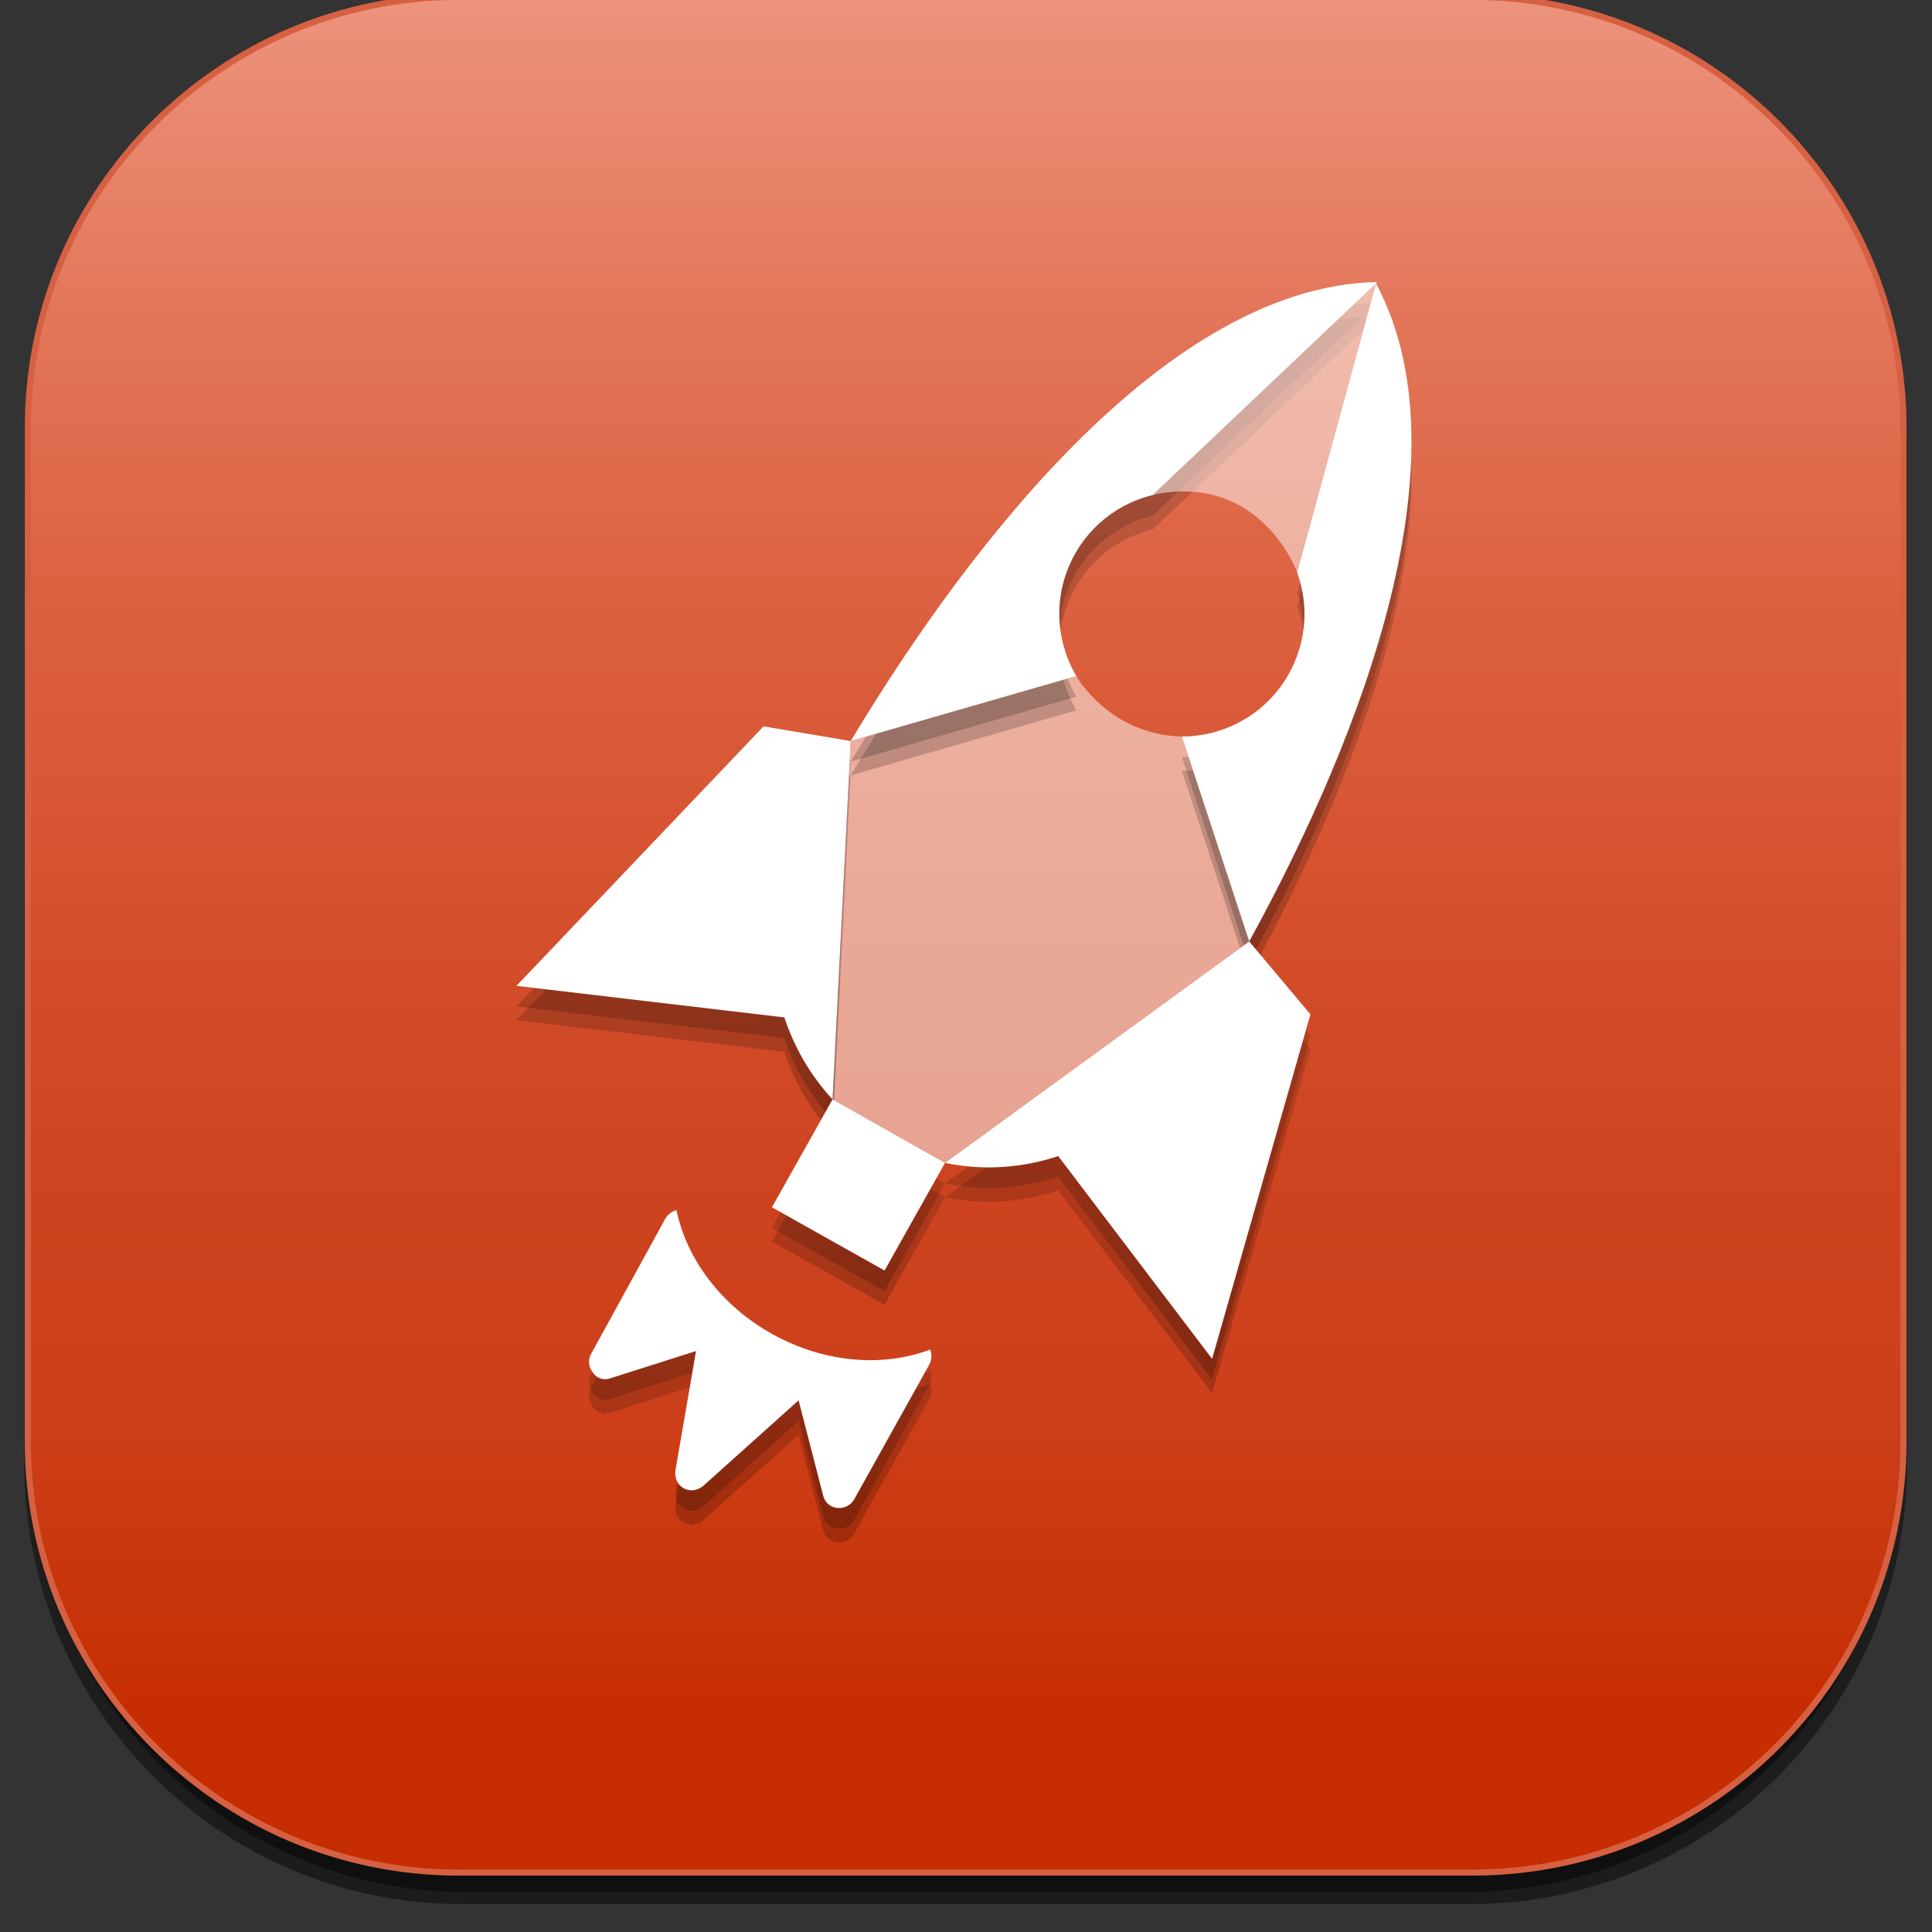 <?xml version="1.0" encoding="utf-8"?>
<!-- Generator: Adobe Illustrator 16.0.0, SVG Export Plug-In . SVG Version: 6.00 Build 0)  -->
<!DOCTYPE svg PUBLIC "-//W3C//DTD SVG 1.1//EN" "http://www.w3.org/Graphics/SVG/1.1/DTD/svg11.dtd">
<svg version="1.1" xmlns="http://www.w3.org/2000/svg" xmlns:xlink="http://www.w3.org/1999/xlink" x="0px" y="0px" width="300px"
	 height="300px" viewBox="0 0 300 300" enable-background="new 0 0 300 300" xml:space="preserve">
<rect x="0" y="0" width="300" height="300" fill="#333333" stroke="none"/>
<g id="Capa_1">
	
		<linearGradient id="rect3438-6-0-6-7-2_60_" gradientUnits="userSpaceOnUse" x1="-463.01" y1="370.953" x2="-463.01" y2="666.983" gradientTransform="matrix(0.995 0 0 -1 610.827 666.572)">
		<stop  offset="0" style="stop-color:#000000"/>
		<stop  offset="1" style="stop-color:#000000;stop-opacity:0.588"/>
	</linearGradient>
	<path id="rect3438-6-0-6-7-2_28_" opacity="0.45" fill="url(#rect3438-6-0-6-7-2_60_)" enable-background="new    " d="
		M71.545-0.345H228.35c37.43,0,67.772,30.582,67.772,68.308v159.385c0,37.725-30.343,68.308-67.772,68.308H71.545
		c-37.43,0-67.773-30.583-67.773-68.308V67.963C3.771,30.237,34.115-0.345,71.545-0.345z"/>
	
		<linearGradient id="rect3438-6-0-1-1_60_" gradientUnits="userSpaceOnUse" x1="-461.106" y1="371.953" x2="-461.106" y2="668.635" gradientTransform="matrix(0.987 0 0 -0.992 604.92 662.682)">
		<stop  offset="0" style="stop-color:#000000"/>
		<stop  offset="1" style="stop-color:#000000;stop-opacity:0.588"/>
	</linearGradient>
	<path id="rect3438-6-0-1-1_28_" opacity="0.45" fill="url(#rect3438-6-0-1-1_60_)" enable-background="new    " d="M72.271-0.47
		h155.354c37.127,0,67.224,30.401,67.224,67.904v158.442c0,37.502-30.097,67.904-67.224,67.904H72.271
		c-37.127,0-67.225-30.402-67.225-67.904V67.434C5.046,29.932,35.144-0.47,72.271-0.47z"/>
	<g id="rect3438-6_28_">
		
			<linearGradient id="XMLID_140_" gradientUnits="userSpaceOnUse" x1="766.068" y1="-74.545" x2="766.068" y2="-365.922" gradientTransform="matrix(1 0 0 -1 -615.814 -75)">
			<stop  offset="0" style="stop-color:#ED937C"/>
			<stop  offset="0.168" style="stop-color:#E3765A"/>
			<stop  offset="0.335" style="stop-color:#DB5F3E"/>
			<stop  offset="0.431" style="stop-color:#D85634"/>
			<stop  offset="0.474" style="stop-color:#D5512E"/>
			<stop  offset="0.622" style="stop-color:#CE4420"/>
			<stop  offset="0.746" style="stop-color:#CC401B"/>
			<stop  offset="0.921" style="stop-color:#C62D00"/>
		</linearGradient>
		<path id="XMLID_4770_" fill="url(#XMLID_140_)" d="M71.277,290.776c-36.922,0-66.96-30.039-66.96-66.961V66.476
			c0-36.922,30.038-66.96,66.96-66.96h157.34c36.922,0,66.96,30.038,66.96,66.96v157.339c0,36.922-30.038,66.961-66.96,66.961
			H71.277z"/>
		<path id="XMLID_4767_" fill="#D66042" d="M228.617-0.014c36.663,0,66.489,29.827,66.489,66.49v157.339
			c0,36.663-29.826,66.491-66.489,66.491H71.277c-36.663,0-66.49-29.828-66.49-66.491V66.476c0-36.663,29.827-66.49,66.49-66.49
			H228.617 M228.617-0.955H71.277c-37.241,0-67.431,30.19-67.431,67.431v157.339c0,37.241,30.189,67.432,67.431,67.432h157.34
			c37.24,0,67.431-30.19,67.431-67.432V66.476C296.048,29.235,265.857-0.955,228.617-0.955L228.617-0.955z"/>
	</g>
	<path id="XMLID_4_" opacity="0.51" fill="#FFFFFF" d="M129.277,170.708l2.824-55.639l35.016-10.087c0,0,5.115,9.106,16.403,9.389
		l10.454,31.814l-47.232,34.387L129.277,170.708z"/>
	<g id="XMLID_445_" opacity="0.2" enable-background="new    ">
		<linearGradient id="XMLID_144_" gradientUnits="userSpaceOnUse" x1="118.045" y1="237.367" x2="118.045" y2="191.109">
			<stop  offset="0" style="stop-color:#000000"/>
			<stop  offset="1" style="stop-color:#000000;stop-opacity:0.588"/>
		</linearGradient>
		<path id="XMLID_1202_" fill="url(#XMLID_144_)" d="M144.439,212.758c-7.235,2.745-16.299,2.135-24.438-2.364
			c-8.081-4.471-13.396-11.752-14.96-19.285c-0.717,0.192-1.373,0.67-1.752,1.362c-3.815,6.954-7.647,13.937-11.463,20.889
			c-0.551,1.006-0.427,1.954,0.045,2.667c0.502,0.978,1.538,1.627,2.908,1.19c4.433-1.409,8.864-2.82,13.299-4.23
			c-1.059,6.138-2.117,12.276-3.176,18.412c-0.463,2.682,2.375,4.251,4.4,2.434c4.901-4.395,9.803-8.792,14.703-13.189
			c1.278,4.953,2.555,9.904,3.832,14.856c0.583,2.26,3.683,2.523,4.822,0.481c3.86-6.928,7.754-13.915,11.615-20.844
			C144.692,214.393,144.725,213.507,144.439,212.758z"/>
		<linearGradient id="XMLID_157_" gradientUnits="userSpaceOnUse" x1="133.305" y1="200.486" x2="133.305" y2="173.907">
			<stop  offset="0" style="stop-color:#000000"/>
			<stop  offset="1" style="stop-color:#000000;stop-opacity:0.588"/>
		</linearGradient>
		<polygon id="XMLID_522_" fill="url(#XMLID_157_)" points="119.866,190.665 137.355,200.486 146.742,183.771 129.277,173.907 		"/>
		<linearGradient id="XMLID_231_" gradientUnits="userSpaceOnUse" x1="106.148" y1="173.907" x2="106.148" y2="115.989">
			<stop  offset="0" style="stop-color:#000000"/>
			<stop  offset="1" style="stop-color:#000000;stop-opacity:0.588"/>
		</linearGradient>
		<path id="XMLID_521_" fill="url(#XMLID_231_)" d="M118.56,115.989l-38.364,40.29l41.599,4.902
			c1.568,4.735,4.101,9.087,7.483,12.726l2.824-55.639L118.56,115.989z"/>
		<linearGradient id="XMLID_248_" gradientUnits="userSpaceOnUse" x1="175.111" y1="214.201" x2="175.111" y2="149.384">
			<stop  offset="0" style="stop-color:#000000"/>
			<stop  offset="1" style="stop-color:#000000;stop-opacity:0.588"/>
		</linearGradient>
		<path id="XMLID_489_" fill="url(#XMLID_248_)" d="M146.742,183.771c5.911,1.239,11.951,0.808,17.577-1.054l23.896,31.484
			l15.267-53.498l-9.507-11.319L146.742,183.771z"/>
		<g id="XMLID_446_">
			<linearGradient id="XMLID_279_" gradientUnits="userSpaceOnUse" x1="172.951" y1="118.268" x2="172.951" y2="46.992">
				<stop  offset="0" style="stop-color:#000000"/>
				<stop  offset="1" style="stop-color:#000000;stop-opacity:0.588"/>
			</linearGradient>
			<path id="XMLID_449_" fill="url(#XMLID_279_)" d="M132.102,118.268l35.015-10.087c0,0,0.126,0.214,0.351,0.552
				c-3.264-5.144-4.02-11.752-1.416-17.765c2.519-5.817,7.597-9.72,13.344-11.002c-0.117,0.022-0.229,0.037-0.349,0.062
				l34.622-32.811l0.133-0.226C179.046,47.722,146.984,93.433,132.102,118.268z"/>
			<linearGradient id="XMLID_280_" gradientUnits="userSpaceOnUse" x1="201.33" y1="149.384" x2="201.33" y2="47.218">
				<stop  offset="0" style="stop-color:#000000"/>
				<stop  offset="1" style="stop-color:#000000;stop-opacity:0.588"/>
			</linearGradient>
			<path id="XMLID_448_" fill="url(#XMLID_280_)" d="M213.668,47.218l-12.246,44.85c0,0-0.038-0.103-0.108-0.273
				c1.692,4.468,1.725,9.569-0.322,14.299c-3.114,7.193-10.137,11.483-17.506,11.473c0.012,0,0.023,0.003,0.035,0.003l10.454,31.814
				C208.278,123.343,229.245,76.37,213.668,47.218z"/>
			<linearGradient id="XMLID_281_" gradientUnits="userSpaceOnUse" x1="194.329" y1="82.864" x2="194.329" y2="82.864">
				<stop  offset="0" style="stop-color:#000000"/>
				<stop  offset="1" style="stop-color:#000000;stop-opacity:0.588"/>
			</linearGradient>
			<path id="XMLID_447_" fill="url(#XMLID_281_)" d="M194.329,82.864"/>
		</g>
	</g>
	<g id="XMLID_1426_" opacity="0.2" enable-background="new    ">
		<linearGradient id="XMLID_470_" gradientUnits="userSpaceOnUse" x1="118.045" y1="239.5" x2="118.045" y2="193.242">
			<stop  offset="0" style="stop-color:#000000"/>
			<stop  offset="1" style="stop-color:#000000;stop-opacity:0.588"/>
		</linearGradient>
		<path id="XMLID_1463_" fill="url(#XMLID_470_)" d="M144.439,214.891c-7.235,2.745-16.299,2.135-24.438-2.364
			c-8.081-4.471-13.396-11.752-14.96-19.285c-0.717,0.192-1.373,0.67-1.752,1.362c-3.815,6.954-7.647,13.937-11.463,20.889
			c-0.551,1.006-0.427,1.954,0.045,2.667c0.502,0.978,1.538,1.627,2.908,1.19c4.433-1.408,8.864-2.819,13.299-4.229
			c-1.059,6.138-2.117,12.276-3.176,18.412c-0.463,2.682,2.375,4.251,4.4,2.434c4.901-4.395,9.803-8.792,14.703-13.189
			c1.278,4.953,2.555,9.904,3.832,14.856c0.583,2.26,3.683,2.523,4.822,0.481c3.86-6.928,7.754-13.915,11.615-20.844
			C144.692,216.526,144.725,215.64,144.439,214.891z"/>
		<linearGradient id="XMLID_471_" gradientUnits="userSpaceOnUse" x1="133.305" y1="202.619" x2="133.305" y2="176.04">
			<stop  offset="0" style="stop-color:#000000"/>
			<stop  offset="1" style="stop-color:#000000;stop-opacity:0.588"/>
		</linearGradient>
		<polygon id="XMLID_1461_" fill="url(#XMLID_471_)" points="119.866,192.798 137.355,202.619 146.742,185.904 129.277,176.04 		"/>
		<linearGradient id="XMLID_487_" gradientUnits="userSpaceOnUse" x1="106.148" y1="176.04" x2="106.148" y2="118.122">
			<stop  offset="0" style="stop-color:#000000"/>
			<stop  offset="1" style="stop-color:#000000;stop-opacity:0.588"/>
		</linearGradient>
		<path id="XMLID_1460_" fill="url(#XMLID_487_)" d="M118.56,118.122l-38.364,40.29l41.599,4.902
			c1.568,4.735,4.101,9.087,7.483,12.726l2.824-55.64L118.56,118.122z"/>
		<linearGradient id="XMLID_488_" gradientUnits="userSpaceOnUse" x1="175.111" y1="216.334" x2="175.111" y2="151.517">
			<stop  offset="0" style="stop-color:#000000"/>
			<stop  offset="1" style="stop-color:#000000;stop-opacity:0.588"/>
		</linearGradient>
		<path id="XMLID_1459_" fill="url(#XMLID_488_)" d="M146.742,185.904c5.911,1.239,11.951,0.808,17.577-1.054l23.896,31.484
			l15.267-53.498l-9.507-11.319L146.742,185.904z"/>
		<g id="XMLID_1443_">
			<linearGradient id="XMLID_553_" gradientUnits="userSpaceOnUse" x1="172.951" y1="120.4" x2="172.951" y2="49.125">
				<stop  offset="0" style="stop-color:#000000"/>
				<stop  offset="1" style="stop-color:#000000;stop-opacity:0.588"/>
			</linearGradient>
			<path id="XMLID_1458_" fill="url(#XMLID_553_)" d="M132.102,120.4l35.015-10.087c0,0,0.126,0.214,0.351,0.552
				c-3.264-5.144-4.02-11.752-1.416-17.765c2.519-5.817,7.597-9.72,13.344-11.002c-0.117,0.022-0.229,0.037-0.349,0.062
				l34.622-32.81l0.133-0.226C179.046,49.855,146.984,95.566,132.102,120.4z"/>
			<linearGradient id="XMLID_564_" gradientUnits="userSpaceOnUse" x1="201.33" y1="151.517" x2="201.33" y2="49.351">
				<stop  offset="0" style="stop-color:#000000"/>
				<stop  offset="1" style="stop-color:#000000;stop-opacity:0.588"/>
			</linearGradient>
			<path id="XMLID_1445_" fill="url(#XMLID_564_)" d="M213.668,49.351l-12.246,44.85c0,0-0.038-0.103-0.108-0.273
				c1.692,4.468,1.725,9.569-0.322,14.299c-3.114,7.193-10.137,11.483-17.506,11.473c0.012,0,0.023,0.002,0.035,0.003l10.454,31.814
				C208.278,125.476,229.245,78.502,213.668,49.351z"/>
			<linearGradient id="XMLID_598_" gradientUnits="userSpaceOnUse" x1="194.329" y1="84.997" x2="194.329" y2="84.997">
				<stop  offset="0" style="stop-color:#000000"/>
				<stop  offset="1" style="stop-color:#000000;stop-opacity:0.588"/>
			</linearGradient>
			<path id="XMLID_1444_" fill="url(#XMLID_598_)" d="M194.329,84.997"/>
		</g>
	</g>
	<path id="XMLID_576_" opacity="0.5" fill="#FFFFFF" d="M179.046,76.829l34.622-32.811l-12.246,44.85
		C201.422,88.869,195.808,73.307,179.046,76.829z"/>
	<g id="XMLID_443_">
		<path id="XMLID_1201_" fill="#FFFFFF" d="M144.439,209.559c-7.235,2.745-16.299,2.135-24.438-2.364
			c-8.081-4.471-13.396-11.752-14.96-19.285c-0.717,0.192-1.373,0.67-1.752,1.362c-3.815,6.954-7.647,13.937-11.463,20.889
			c-0.551,1.006-0.427,1.954,0.045,2.667c0.502,0.978,1.538,1.627,2.908,1.19c4.433-1.409,8.864-2.82,13.299-4.23
			c-1.059,6.138-2.117,12.276-3.176,18.412c-0.463,2.682,2.375,4.251,4.4,2.434c4.901-4.395,9.803-8.792,14.703-13.189
			c1.278,4.953,2.555,9.904,3.832,14.857c0.583,2.26,3.683,2.523,4.822,0.48c3.86-6.928,7.754-13.915,11.615-20.844
			C144.692,211.194,144.725,210.308,144.439,209.559z"/>
		<polygon id="XMLID_1422_" fill="#FFFFFF" points="119.866,187.466 137.355,197.287 146.742,180.572 129.277,170.708 		"/>
		<path id="XMLID_1424_" fill="#FFFFFF" d="M118.56,112.79l-38.364,40.291l41.599,4.902c1.568,4.735,4.101,9.087,7.483,12.726
			l2.824-55.639L118.56,112.79z"/>
		<path id="XMLID_1425_" fill="#FFFFFF" d="M146.742,180.572c5.911,1.239,11.951,0.808,17.577-1.054l23.896,31.484l15.267-53.498
			l-9.507-11.319L146.742,180.572z"/>
		<g id="XMLID_114_">
			<path id="XMLID_1199_" fill="#FFFFFF" d="M132.102,115.069l35.015-10.087c0,0,0.126,0.215,0.351,0.552
				c-3.264-5.144-4.02-11.752-1.416-17.765c2.519-5.817,7.597-9.72,13.344-11.002c-0.117,0.023-0.229,0.038-0.349,0.062
				l34.622-32.811l0.133-0.226C179.046,44.523,146.984,90.234,132.102,115.069z"/>
			<path id="XMLID_1206_" fill="#FFFFFF" d="M213.668,44.019l-12.246,44.85c0,0-0.038-0.103-0.108-0.273
				c1.692,4.468,1.725,9.569-0.322,14.299c-3.114,7.193-10.137,11.483-17.506,11.473c0.012,0,0.023,0.002,0.035,0.002l10.454,31.814
				C208.278,120.144,229.245,73.17,213.668,44.019z"/>
			<path id="XMLID_1207_" fill="#FFFFFF" d="M194.329,79.665"/>
		</g>
	</g>
</g>
<g id="Capa_2" display="none">
</g>
<g id="Capa_3" display="none">
	<g id="XMLID_528_" display="inline">
		<g id="XMLID_2864_">
			<path id="XMLID_2805_" fill="#D60523" d="M54.885-19.288C39.671-12.551,30.272,1.436,24.056,16.351
				C16.887,33.549,12.746,52.232,9.063,70.44C1.545,107.613-1.753,146.753,6.54,184.09c7.941,35.758,27.651,67.435,57.682,88.698
				c29.222,20.689,65.052,30.788,100.487,33.167c37.115,2.492,76.078-2.932,109.798-19.132
				c33.565-16.126,59.096-43.918,70.596-79.501c11.289-34.931,9.273-73.712-3.978-107.799
				c-13.873-35.684-38.682-66.224-68.177-90.274c-30.861-25.164-68.276-46.583-108.311-51.688
				c-35.328-4.505-73.881,6.342-96.752,34.95c-4.933,6.171-8.813,12.974-11.736,20.307c-0.715,1.793,2.185,2.572,2.893,0.797
				c13.176-33.054,48.615-52.32,83.037-54.003c40.84-1.997,80.003,16.718,112.695,39.626
				c59.351,41.588,104.571,109.56,92.812,184.645c-5.651,36.081-24.609,68.498-55.021,89.135
				c-30.553,20.733-68.273,29.354-104.783,30.385c-34.452,0.973-69.825-5.114-100.831-20.56
				c-31.954-15.919-57.236-42.09-70.265-75.515C3.553,173.634,2.721,136.406,7.084,100.905c2.289-18.628,6.083-37.059,10.783-55.221
				c4.199-16.219,9.007-33.091,19.169-46.709c5.087-6.816,11.572-12.224,19.363-15.673C58.161-17.478,56.637-20.063,54.885-19.288
				L54.885-19.288z"/>
		</g>
	</g>
</g>
</svg>
